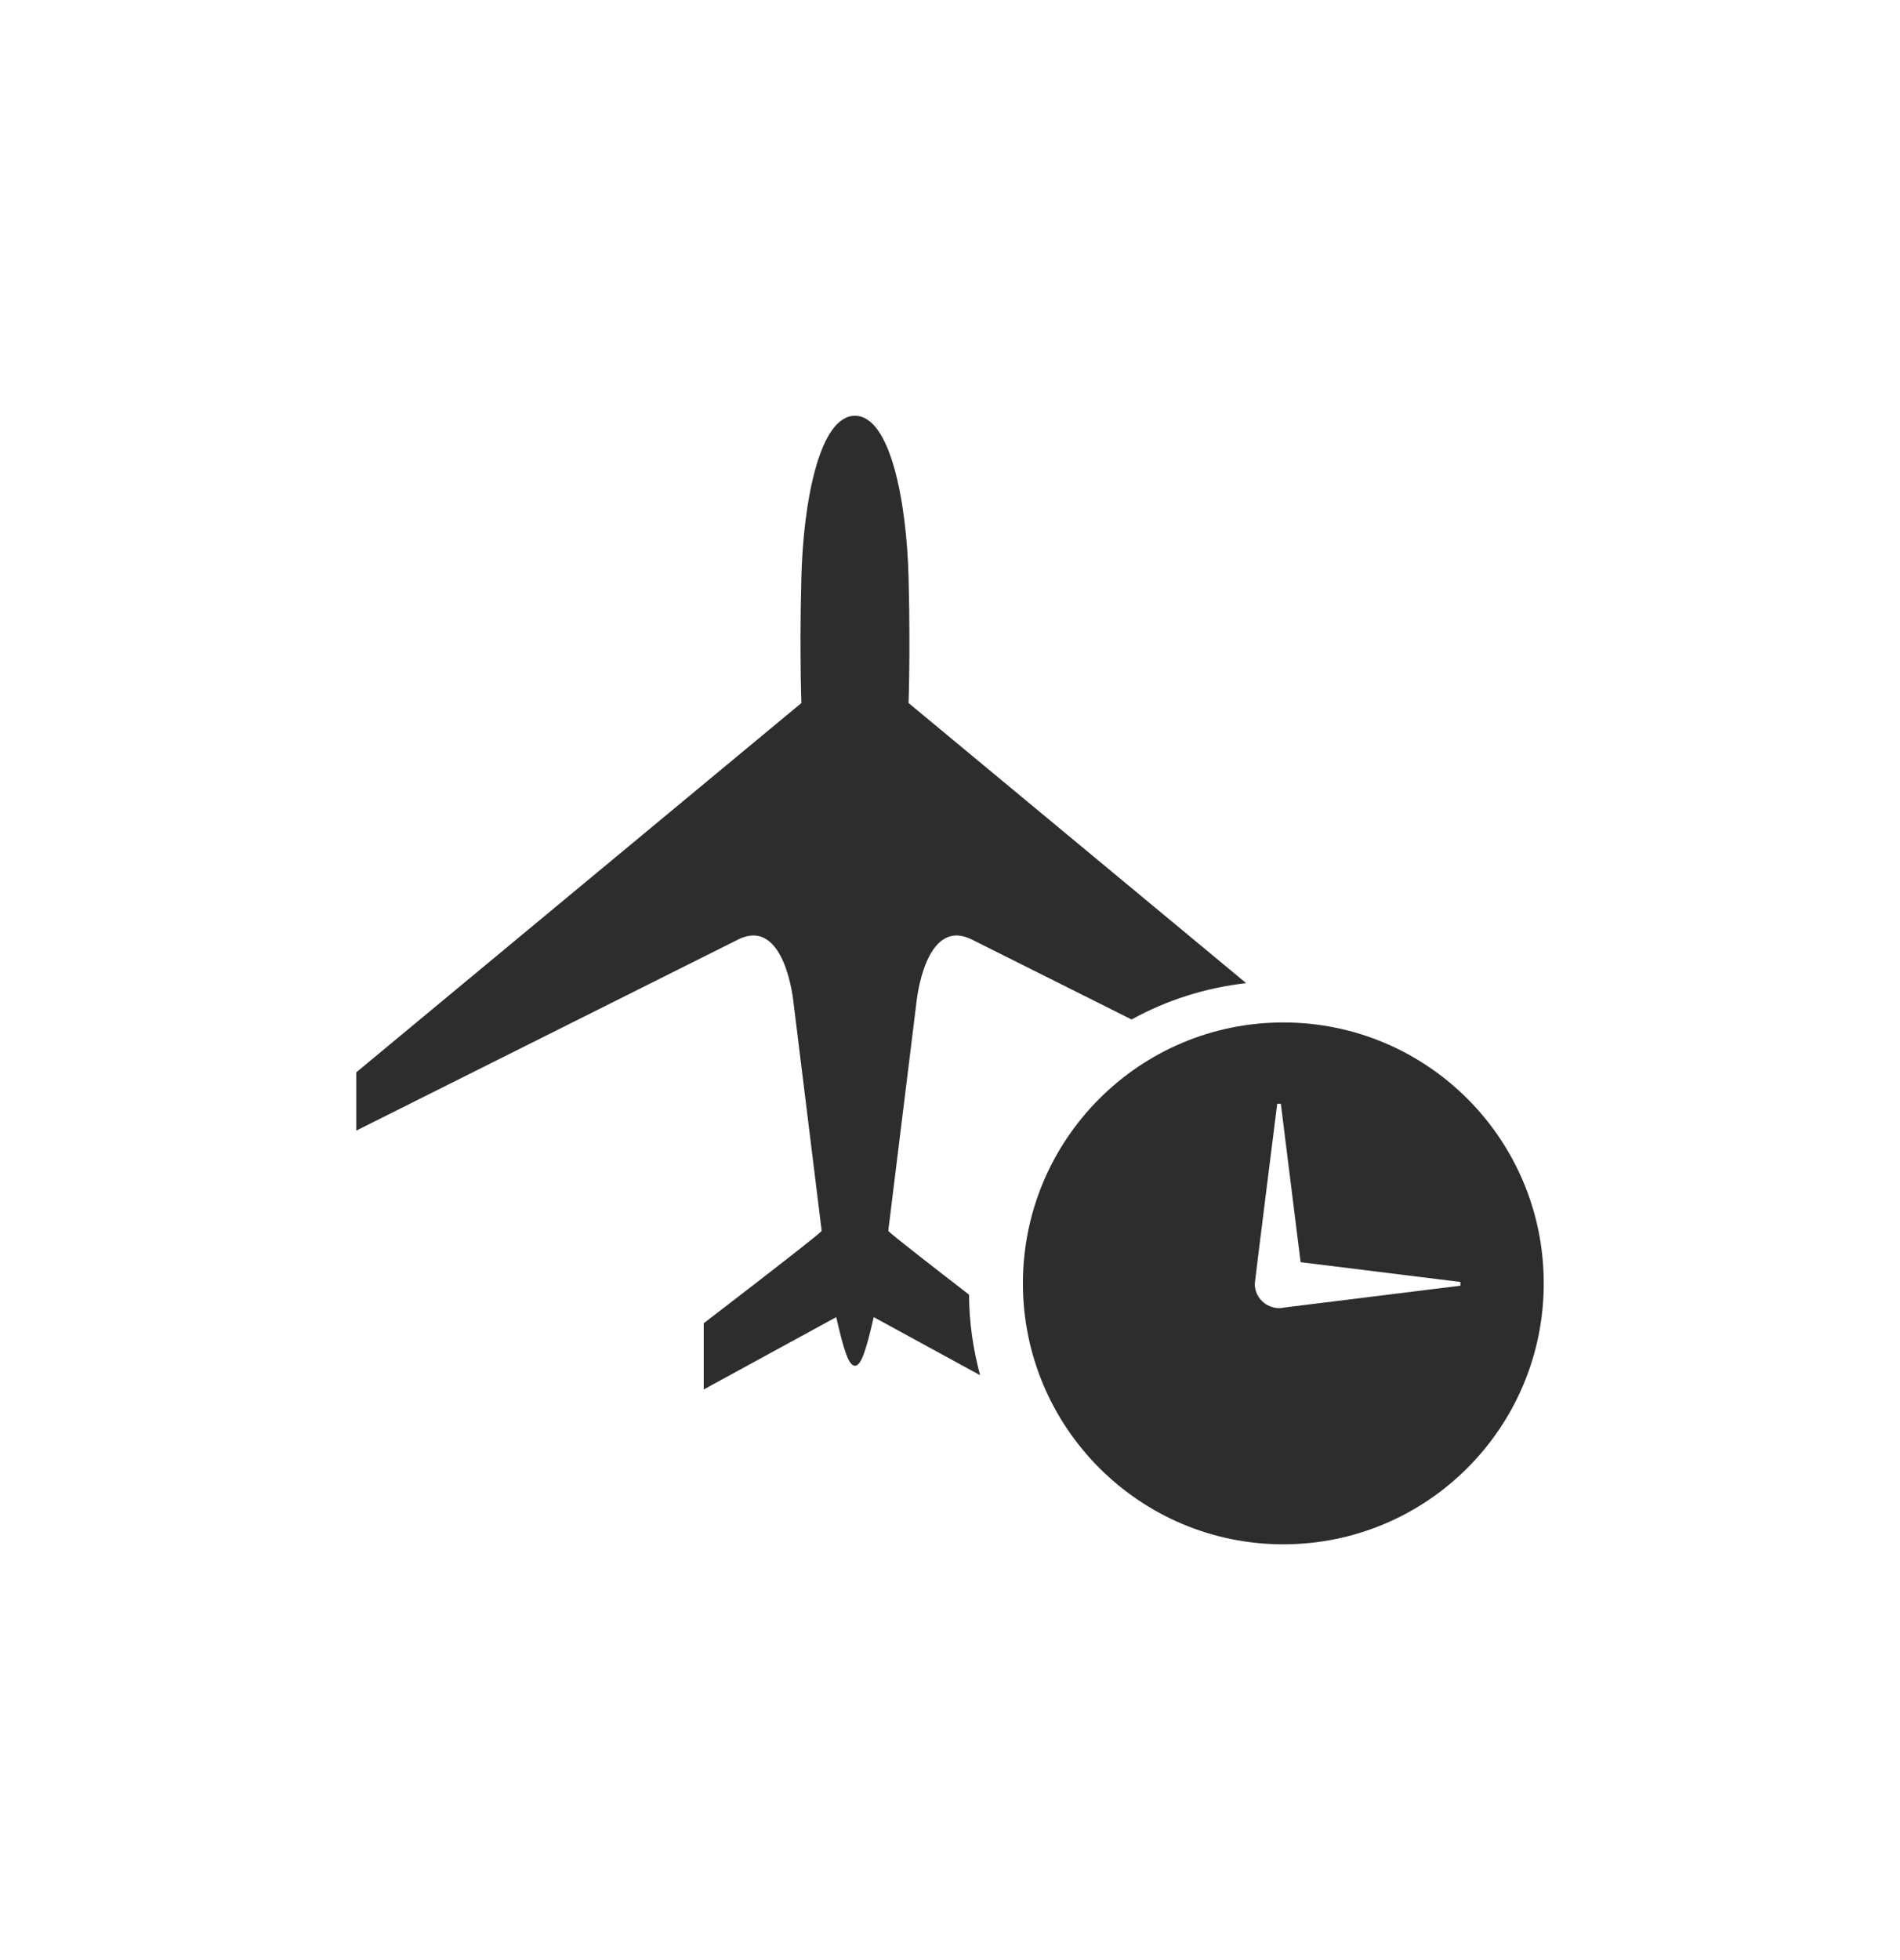 <?xml version="1.0" encoding="UTF-8"?>
<svg width="32px" height="33px" viewBox="0 0 32 33" version="1.1" xmlns="http://www.w3.org/2000/svg" xmlns:xlink="http://www.w3.org/1999/xlink">
    <title>Icongraphy/Insurance/trip_delay</title>
    <g id="Page-1" stroke="none" stroke-width="1" fill="none" fill-rule="evenodd">
        <g id="Chubb_travel_landing_new_icon" transform="translate(-281, -1040)">
            <g id="Icongraphy/Insurance/trip_delay" transform="translate(281, 1040.5)">
                <rect id="Rectangle" fill-opacity="0" fill="#FFFFFF" x="0" y="0" width="32" height="32"></rect>
                <path d="M21.613,16.714 C19.193,16.714 17.228,18.68 17.228,21.106 C17.228,23.533 19.193,25.5 21.613,25.5 C24.038,25.5 26,23.533 26,21.106 C26,18.68 24.038,16.714 21.613,16.714 L21.613,16.714 Z M14.399,6.5 C15.001,6.5 15.27,7.968 15.302,9.215 C15.312,9.581 15.316,9.915 15.316,10.205 L15.316,10.53 C15.313,11.033 15.302,11.336 15.302,11.336 L20.988,16.052 C20.295,16.131 19.642,16.342 19.058,16.664 L16.372,15.32 C15.574,14.918 15.435,16.376 15.435,16.376 L14.96,20.224 C15.013,20.284 15.759,20.864 16.321,21.297 C16.322,21.768 16.391,22.22 16.507,22.653 L14.715,21.675 C14.587,22.235 14.504,22.494 14.399,22.494 C14.295,22.494 14.211,22.235 14.084,21.675 L11.852,22.893 L11.852,21.778 C11.852,21.778 13.754,20.322 13.839,20.224 L13.364,16.376 C13.364,16.376 13.225,14.918 12.427,15.32 L6,18.535 L6,17.554 L13.497,11.336 C13.497,11.336 13.485,11.033 13.483,10.53 L13.482,10.205 C13.483,9.915 13.487,9.581 13.497,9.215 C13.529,7.968 13.797,6.5 14.399,6.5 Z M21.572,18.083 L21.905,20.75 L24.596,21.083 L24.596,21.146 L21.633,21.513 C21.607,21.518 21.579,21.522 21.551,21.524 C21.316,21.524 21.133,21.341 21.133,21.114 C21.133,21.082 21.511,18.083 21.511,18.083 L21.572,18.083 Z" id="Iconography/TripDelay" fill="#2D2D2D"></path>
            </g>
        </g>
    </g>
</svg>